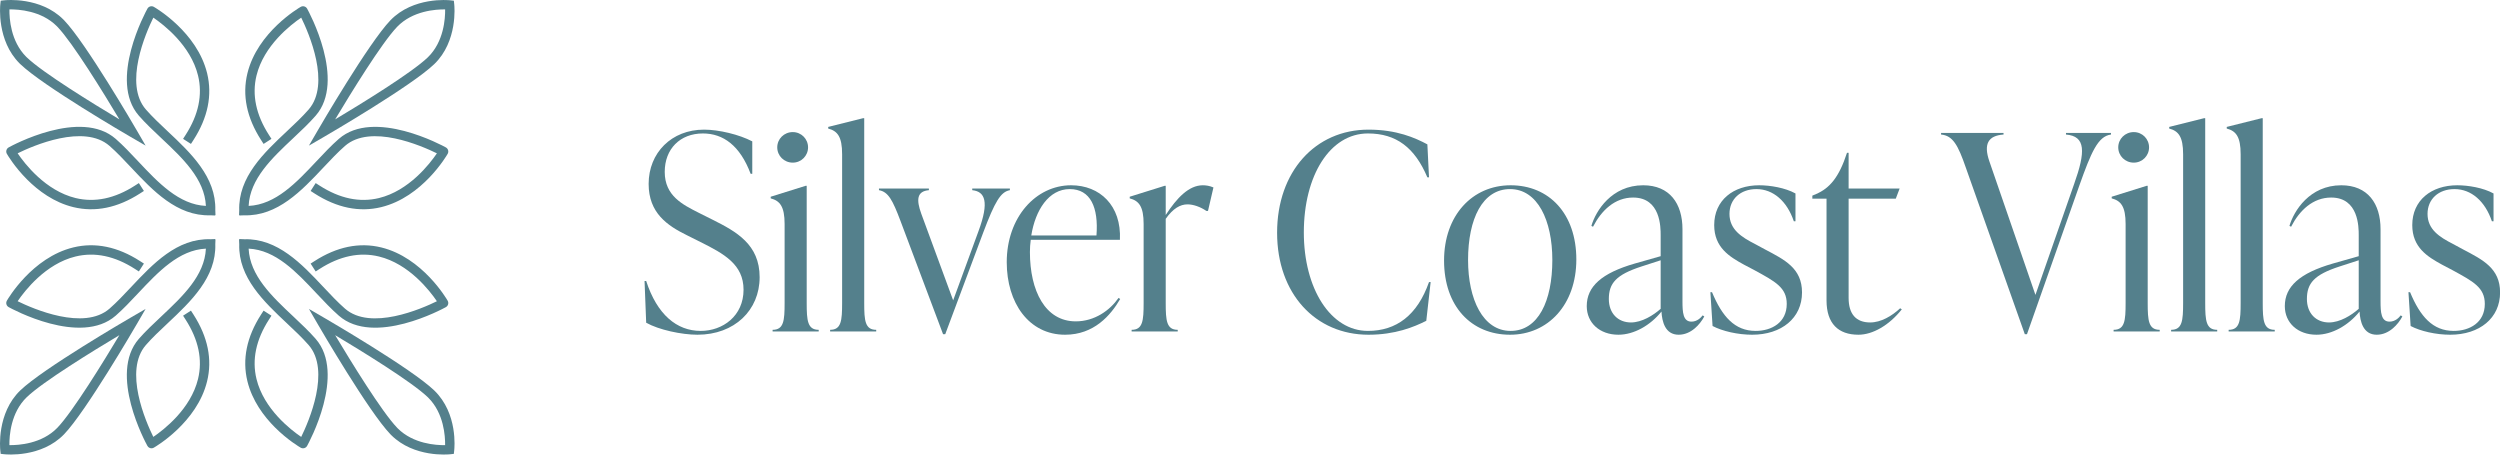 <svg xmlns="http://www.w3.org/2000/svg" width="275" height="50" viewBox="0 0 275 50" fill="none"><path d="M269.519 36.82C267.959 36.82 266.249 36.43 265.169 35.86L264.929 32.14H265.109C266.219 34.81 267.599 36.4 269.909 36.4C271.679 36.4 273.329 35.47 273.329 33.43C273.329 31.63 272.069 30.97 269.759 29.71L268.619 29.11C267.029 28.24 265.349 27.22 265.349 24.76C265.349 22.03 267.449 20.38 270.299 20.38C271.499 20.38 273.149 20.65 274.289 21.28V24.34H274.109C273.359 22.12 271.829 20.8 269.999 20.8C268.229 20.8 267.029 21.91 267.029 23.53C267.029 25.24 268.349 26.08 269.819 26.83L270.929 27.43C273.089 28.57 275.009 29.5 275.009 32.17C275.009 34.99 272.759 36.82 269.519 36.82Z" fill="#54808C"></path><path d="M264.08 34.69L264.26 34.81C263.78 35.71 262.79 36.82 261.44 36.82C259.94 36.82 259.61 35.35 259.55 34.27C258.32 35.8 256.52 36.82 254.81 36.82C252.77 36.82 251.33 35.53 251.33 33.67C251.33 31.51 252.98 30.04 256.61 28.99L259.46 28.18V25.87C259.46 25 259.46 21.73 256.43 21.73C254.42 21.73 252.95 23.14 252.02 24.94L251.84 24.85C252.32 23.2 254.06 20.38 257.54 20.38C260.45 20.38 261.86 22.39 261.86 25.21V33.13C261.86 34.36 261.92 35.38 262.85 35.38C263.48 35.38 263.9 34.93 264.08 34.69ZM256.19 35.47C257.39 35.47 258.65 34.69 259.46 33.97V28.63L257.33 29.32C254.57 30.22 253.76 31.15 253.76 32.89C253.76 34.48 254.78 35.47 256.19 35.47Z" fill="#54808C"></path><path d="M245.151 36.46V36.28C246.381 36.28 246.471 35.26 246.471 33.34V16.96C246.471 15.04 245.961 14.41 244.941 14.14V13.96L248.781 13H248.901V33.34C248.901 35.26 248.991 36.28 250.221 36.28V36.46H245.151Z" fill="#54808C"></path><path d="M238.823 36.46V36.28C240.053 36.28 240.143 35.26 240.143 33.34V16.96C240.143 15.04 239.633 14.41 238.613 14.14V13.96L242.453 13H242.573V33.34C242.573 35.26 242.663 36.28 243.893 36.28V36.46H238.823Z" fill="#54808C"></path><path d="M234.717 17.89C233.757 17.89 233.007 17.14 233.007 16.21C233.007 15.28 233.757 14.53 234.717 14.53C235.647 14.53 236.397 15.28 236.397 16.21C236.397 17.14 235.647 17.89 234.717 17.89ZM232.497 36.46V36.28C233.727 36.28 233.817 35.26 233.817 33.34V24.64C233.817 22.72 233.307 22.09 232.287 21.82V21.64L236.127 20.44H236.247V33.34C236.247 35.26 236.337 36.28 237.567 36.28V36.46H232.497Z" fill="#54808C"></path><path d="M227.258 14.62H232.208V14.8C230.768 14.98 230.018 16.78 228.728 20.41L222.968 36.76H222.728L216.248 18.46C215.378 15.94 214.808 14.92 213.518 14.8V14.62H220.388V14.8C218.708 14.92 218.168 15.82 218.828 17.74L223.898 32.44L228.158 20.23C229.418 16.69 229.448 14.98 227.258 14.8V14.62Z" fill="#54808C"></path><path d="M209.018 33.91L209.198 34.03C207.788 35.8 205.988 36.82 204.428 36.82C202.208 36.82 200.918 35.59 200.918 33.04V21.85H199.358V21.52L199.778 21.34C201.248 20.71 202.298 19.51 203.168 16.81H203.348V20.74H208.958L208.538 21.85H203.348V32.77C203.348 34.54 204.158 35.47 205.718 35.47C206.918 35.47 208.118 34.75 209.018 33.91Z" fill="#54808C"></path><path d="M192.732 36.82C191.172 36.82 189.462 36.43 188.382 35.86L188.142 32.14H188.322C189.432 34.81 190.812 36.4 193.122 36.4C194.892 36.4 196.542 35.47 196.542 33.43C196.542 31.63 195.282 30.97 192.972 29.71L191.832 29.11C190.242 28.24 188.562 27.22 188.562 24.76C188.562 22.03 190.662 20.38 193.512 20.38C194.712 20.38 196.362 20.65 197.502 21.28V24.34H197.322C196.572 22.12 195.042 20.8 193.212 20.8C191.442 20.8 190.242 21.91 190.242 23.53C190.242 25.24 191.562 26.08 193.032 26.83L194.142 27.43C196.302 28.57 198.222 29.5 198.222 32.17C198.222 34.99 195.972 36.82 192.732 36.82Z" fill="#54808C"></path><path d="M187.292 34.69L187.472 34.81C186.992 35.71 186.002 36.82 184.652 36.82C183.152 36.82 182.822 35.35 182.762 34.27C181.532 35.8 179.732 36.82 178.022 36.82C175.982 36.82 174.542 35.53 174.542 33.67C174.542 31.51 176.192 30.04 179.822 28.99L182.672 28.18V25.87C182.672 25 182.672 21.73 179.642 21.73C177.632 21.73 176.162 23.14 175.232 24.94L175.052 24.85C175.532 23.2 177.272 20.38 180.752 20.38C183.662 20.38 185.072 22.39 185.072 25.21V33.13C185.072 34.36 185.132 35.38 186.062 35.38C186.692 35.38 187.112 34.93 187.292 34.69ZM179.402 35.47C180.602 35.47 181.862 34.69 182.672 33.97V28.63L180.542 29.32C177.782 30.22 176.972 31.15 176.972 32.89C176.972 34.48 177.992 35.47 179.402 35.47Z" fill="#54808C"></path><path d="M166.107 36.82C161.847 36.82 158.847 33.7 158.847 28.66C158.847 23.68 161.967 20.38 166.167 20.38C170.397 20.38 173.397 23.5 173.397 28.54C173.397 33.52 170.277 36.82 166.107 36.82ZM166.167 36.4C169.197 36.4 170.757 33.13 170.757 28.6C170.757 24.25 169.137 20.8 166.107 20.8C163.077 20.8 161.487 24.07 161.487 28.6C161.487 32.95 163.137 36.4 166.167 36.4Z" fill="#54808C"></path><path d="M150.531 36.82C144.711 36.82 140.481 32.32 140.481 25.6C140.481 18.88 144.681 14.26 150.531 14.26C153.651 14.26 155.661 15.16 157.011 15.88L157.191 19.51H157.011C155.631 16.24 153.591 14.68 150.471 14.68C146.301 14.68 143.421 19.3 143.421 25.57C143.421 31.75 146.361 36.4 150.471 36.4C153.591 36.4 155.901 34.69 157.191 31.03H157.371L156.891 35.29C155.511 35.98 153.471 36.82 150.531 36.82Z" fill="#54808C"></path><path d="M132.309 20.38C132.669 20.38 133.059 20.44 133.479 20.62L132.879 23.2H132.699C132.039 22.75 131.259 22.48 130.629 22.48C129.819 22.48 129.039 22.93 128.229 24.07V33.34C128.229 35.26 128.319 36.28 129.549 36.28V36.46H124.479V36.28C125.709 36.28 125.799 35.26 125.799 33.34V24.64C125.799 22.72 125.289 22.09 124.269 21.82V21.64L128.109 20.44H128.229V23.65C129.459 21.76 130.779 20.38 132.309 20.38Z" fill="#54808C"></path><path d="M123.041 32.77L123.221 32.89C122.171 34.69 120.341 36.82 117.161 36.82C113.171 36.82 110.741 33.31 110.741 28.84C110.741 23.89 113.951 20.38 117.821 20.38C120.971 20.38 123.371 22.6 123.191 26.38H113.381C113.321 26.83 113.291 27.28 113.291 27.73C113.291 31.99 114.971 35.35 118.331 35.35C120.401 35.35 122.081 34.15 123.041 32.77ZM117.671 20.8C115.361 20.8 113.891 23.11 113.441 25.9H120.611C120.851 22.81 119.951 20.8 117.671 20.8Z" fill="#54808C"></path><path d="M106.947 20.74H111.087V20.92C110.067 21.1 109.437 22.18 108.147 25.6L103.977 36.76H103.737L99.056 24.31C98.186 22 97.707 21.1 96.686 20.92V20.74H102.177V20.92C100.827 21.04 100.797 22 101.337 23.5L104.847 33.04L107.637 25.42C108.837 22.18 108.357 21.07 106.947 20.92V20.74Z" fill="#54808C"></path><path d="M91.314 36.46V36.28C92.543 36.28 92.633 35.26 92.633 33.34V16.96C92.633 15.04 92.124 14.41 91.103 14.14V13.96L94.944 13H95.064V33.34C95.064 35.26 95.153 36.28 96.383 36.28V36.46H91.314Z" fill="#54808C"></path><path d="M87.207 17.89C86.247 17.89 85.497 17.14 85.497 16.21C85.497 15.28 86.247 14.53 87.207 14.53C88.137 14.53 88.887 15.28 88.887 16.21C88.887 17.14 88.137 17.89 87.207 17.89ZM84.987 36.46V36.28C86.217 36.28 86.307 35.26 86.307 33.34V24.64C86.307 22.72 85.797 22.09 84.777 21.82V21.64L88.617 20.44H88.737V33.34C88.737 35.26 88.827 36.28 90.057 36.28V36.46H84.987Z" fill="#54808C"></path><path d="M76.72 36.82C74.98 36.82 72.46 36.28 71.08 35.5L70.9 30.91H71.08C72.28 34.6 74.44 36.4 77.08 36.4C79.51 36.4 81.79 34.75 81.79 31.87C81.79 29.08 79.63 27.91 77.05 26.62L75.55 25.87C73.42 24.82 71.35 23.44 71.35 20.23C71.35 16.81 73.87 14.26 77.44 14.26C79.09 14.26 81.31 14.8 82.75 15.55V19.12H82.57C81.4 16 79.54 14.68 77.32 14.68C74.8 14.68 73.12 16.39 73.12 18.91C73.12 21.55 75.1 22.51 76.87 23.41L78.37 24.16C81.01 25.48 83.56 26.89 83.56 30.49C83.56 34.12 80.8 36.82 76.72 36.82Z" fill="#54808C"></path><g clip-path="url(#clip0_355_8)"><path d="M31.545 14.451C29.036 16.809 26.195 19.482 26.315 23.147L26.295 23.664L26.333 23.666L26.335 23.704L26.852 23.684C30.517 23.804 33.19 20.964 35.548 18.455C36.372 17.579 37.149 16.753 37.948 16.053C40.766 13.588 46.373 16.039 48.059 16.867C47.281 18.013 44.992 20.982 41.687 21.786C39.567 22.301 37.37 21.841 35.158 20.418L34.725 20.14L34.168 21.005L34.601 21.284C37.061 22.866 39.53 23.371 41.936 22.784C46.472 21.678 49.132 17.116 49.243 16.923C49.312 16.803 49.33 16.662 49.292 16.528C49.255 16.396 49.167 16.284 49.047 16.217C48.726 16.039 41.136 11.896 37.27 15.278C36.434 16.011 35.639 16.855 34.798 17.75C32.596 20.094 30.32 22.509 27.35 22.65C27.49 19.68 29.906 17.404 32.25 15.201C33.145 14.361 33.989 13.566 34.721 12.73C38.105 8.864 33.962 1.274 33.784 0.953C33.718 0.833 33.604 0.743 33.473 0.707C33.339 0.669 33.198 0.687 33.078 0.756C32.885 0.867 28.323 3.527 27.216 8.063C26.629 10.469 27.134 12.938 28.716 15.398L28.995 15.831L29.86 15.274L29.582 14.841C28.159 12.629 27.699 10.432 28.215 8.312C29.019 5.006 31.988 2.718 33.135 1.94C33.963 3.625 36.416 9.23 33.947 12.052C33.248 12.851 32.421 13.628 31.545 14.451Z" fill="#54808C"></path><path d="M33.982 16.018L35.661 15.043C36.053 14.815 45.294 9.435 47.767 7.055C50.375 4.544 49.986 0.653 49.968 0.489L49.924 0.077L49.512 0.032C49.348 0.015 45.457 -0.374 42.946 2.233C40.566 4.706 35.185 13.947 34.957 14.339L33.982 16.018ZM43.687 2.948C45.392 1.178 47.95 1.021 48.965 1.035C48.979 2.05 48.823 4.609 47.053 6.314C45.298 8.003 39.723 11.424 36.867 13.133C38.576 10.277 41.997 4.703 43.687 2.948Z" fill="#54808C"></path><path d="M18.454 35.549C20.963 33.19 23.804 30.518 23.683 26.853L23.703 26.336L23.665 26.334L23.664 26.296L23.147 26.316C19.482 26.195 16.809 29.036 14.45 31.545C13.627 32.421 12.85 33.248 12.051 33.947C9.233 36.412 3.626 33.961 1.94 33.133C2.718 31.987 5.007 29.018 8.312 28.214C10.432 27.699 12.629 28.159 14.841 29.582L15.274 29.86L15.83 28.995L15.397 28.716C12.938 27.134 10.469 26.629 8.062 27.216C3.527 28.322 0.866 32.884 0.755 33.077C0.687 33.197 0.669 33.339 0.706 33.472C0.73 33.558 0.776 33.635 0.838 33.697C0.871 33.73 0.91 33.759 0.952 33.783C1.273 33.961 8.863 38.104 12.729 34.721C13.565 33.989 14.36 33.145 15.2 32.25C17.403 29.906 19.679 27.491 22.649 27.35C22.509 30.32 20.093 32.596 17.749 34.799C16.854 35.639 16.01 36.434 15.277 37.27C11.894 41.136 16.037 48.726 16.215 49.047C16.238 49.089 16.267 49.128 16.301 49.162C16.363 49.224 16.44 49.27 16.526 49.293C16.659 49.331 16.801 49.312 16.92 49.244C17.114 49.133 21.676 46.473 22.782 41.937C23.37 39.531 22.865 37.062 21.283 34.602L21.004 34.169L20.139 34.726L20.416 35.158C21.84 37.371 22.299 39.568 21.784 41.688C20.981 44.994 18.011 47.281 16.864 48.059C16.036 46.375 13.583 40.769 16.052 37.948C16.751 37.149 17.578 36.372 18.454 35.549Z" fill="#54808C"></path><path d="M16.017 33.982L14.338 34.958C13.945 35.185 4.705 40.565 2.232 42.945C-0.376 45.456 0.013 49.347 0.03 49.511L0.075 49.923L0.487 49.968C0.651 49.985 4.542 50.374 7.053 47.766C9.433 45.294 14.814 36.053 15.041 35.661L16.017 33.982ZM6.311 47.053C4.607 48.822 2.049 48.978 1.034 48.964C1.02 47.949 1.176 45.391 2.946 43.687C4.701 41.997 10.275 38.576 13.132 36.867C11.422 39.723 8.001 45.297 6.311 47.053Z" fill="#54808C"></path><path d="M18.454 14.451C17.579 13.628 16.753 12.851 16.053 12.051C13.587 9.234 16.039 3.625 16.866 1.94C18.012 2.718 20.982 5.006 21.785 8.312C22.301 10.433 21.84 12.629 20.418 14.841L20.139 15.274L21.005 15.83L21.283 15.398C22.866 12.938 23.371 10.47 22.784 8.062C21.677 3.526 17.117 0.866 16.922 0.755C16.803 0.687 16.661 0.668 16.528 0.706C16.396 0.743 16.283 0.831 16.217 0.952C16.039 1.274 11.896 8.863 15.278 12.729C16.01 13.565 16.855 14.359 17.75 15.201C20.092 17.402 22.509 19.68 22.649 22.65C19.68 22.509 17.406 20.093 15.202 17.75C14.361 16.856 13.567 16.011 12.73 15.277C8.864 11.895 1.274 16.037 0.953 16.215C0.832 16.282 0.744 16.394 0.707 16.527C0.669 16.659 0.687 16.802 0.756 16.921C0.815 17.024 1.591 18.356 2.984 19.749C4.217 20.982 5.933 22.263 8.063 22.783C10.47 23.37 12.938 22.865 15.398 21.282L15.83 21.005L15.274 20.139L14.841 20.418C12.629 21.84 10.433 22.3 8.312 21.784C5.007 20.98 2.718 18.011 1.941 16.864C3.624 16.037 9.231 13.583 12.052 16.052C12.853 16.753 13.63 17.581 14.452 18.455C16.805 20.958 19.47 23.79 23.123 23.683L23.664 23.705L23.665 23.666L23.704 23.664L23.683 23.122C23.789 19.47 20.961 16.805 18.454 14.451Z" fill="#54808C"></path><path d="M2.234 7.053C4.706 9.434 13.947 14.814 14.339 15.042L16.017 16.017L15.043 14.338C14.815 13.946 9.436 4.704 7.055 2.232C7.027 2.203 6.998 2.174 6.971 2.146C4.457 -0.368 0.651 0.013 0.489 0.03L0.078 0.075L0.033 0.486C0.015 0.649 -0.365 4.455 2.148 6.969C2.176 6.996 2.205 7.025 2.234 7.053ZM1.036 1.034C2.037 1.02 4.541 1.172 6.244 2.875C6.268 2.899 6.291 2.923 6.313 2.946C8.004 4.701 11.424 10.276 13.133 13.132C10.277 11.423 4.702 8.002 2.948 6.311C2.924 6.289 2.901 6.266 2.877 6.242C1.174 4.539 1.022 2.034 1.036 1.034Z" fill="#54808C"></path><path d="M32.248 34.798C29.905 32.596 27.49 30.32 27.349 27.35C30.32 27.491 32.598 29.908 34.797 32.251C35.639 33.146 36.434 33.991 37.269 34.722C41.135 38.105 48.724 33.963 49.046 33.785C49.166 33.718 49.255 33.606 49.292 33.473C49.33 33.341 49.311 33.198 49.243 33.079C49.132 32.885 46.472 28.324 41.936 27.217C39.529 26.63 37.061 27.135 34.601 28.718L34.168 28.995L34.725 29.861L35.157 29.582C37.37 28.16 39.566 27.7 41.687 28.216C44.993 29.02 47.282 31.989 48.058 33.136C46.374 33.964 40.768 36.417 37.947 33.948C37.148 33.248 36.37 32.422 35.548 31.546C33.199 29.043 30.529 26.21 26.877 26.317L26.335 26.295L26.334 26.334L26.294 26.336L26.316 26.877C26.209 30.53 29.042 33.194 31.544 35.548C32.418 36.371 33.245 37.148 33.946 37.949C36.411 40.766 33.959 46.375 33.133 48.06C31.987 47.283 29.018 44.994 28.214 41.688C27.698 39.567 28.159 37.371 29.581 35.159L29.86 34.726L28.994 34.17L28.716 34.602C27.133 37.062 26.628 39.53 27.215 41.938C27.735 44.067 29.015 45.783 30.248 47.016C31.641 48.409 32.973 49.186 33.076 49.245C33.195 49.313 33.338 49.332 33.47 49.294C33.603 49.257 33.715 49.169 33.782 49.048C33.96 48.726 38.103 41.137 34.721 37.271C33.987 36.435 33.144 35.641 32.248 34.798Z" fill="#54808C"></path><path d="M47.765 42.947C45.293 40.566 36.052 35.186 35.66 34.958L33.982 33.983L34.957 35.662C35.184 36.054 40.564 45.296 42.944 47.768C42.973 47.797 43.001 47.826 43.028 47.854C45.542 50.367 49.348 49.987 49.51 49.97L49.922 49.925L49.966 49.514C49.983 49.349 50.4 45.486 47.765 42.947ZM48.963 48.966C47.962 48.98 45.458 48.828 43.755 47.125C43.731 47.101 43.708 47.077 43.686 47.054C41.996 45.299 38.575 39.724 36.866 36.868C39.722 38.577 45.297 41.998 47.052 43.689C47.075 43.711 47.099 43.734 47.122 43.758C48.825 45.461 48.977 47.966 48.963 48.966Z" fill="#54808C"></path></g><defs><clipPath id="clip0_355_8"><rect width="50" height="50" fill="white"></rect></clipPath></defs></svg>